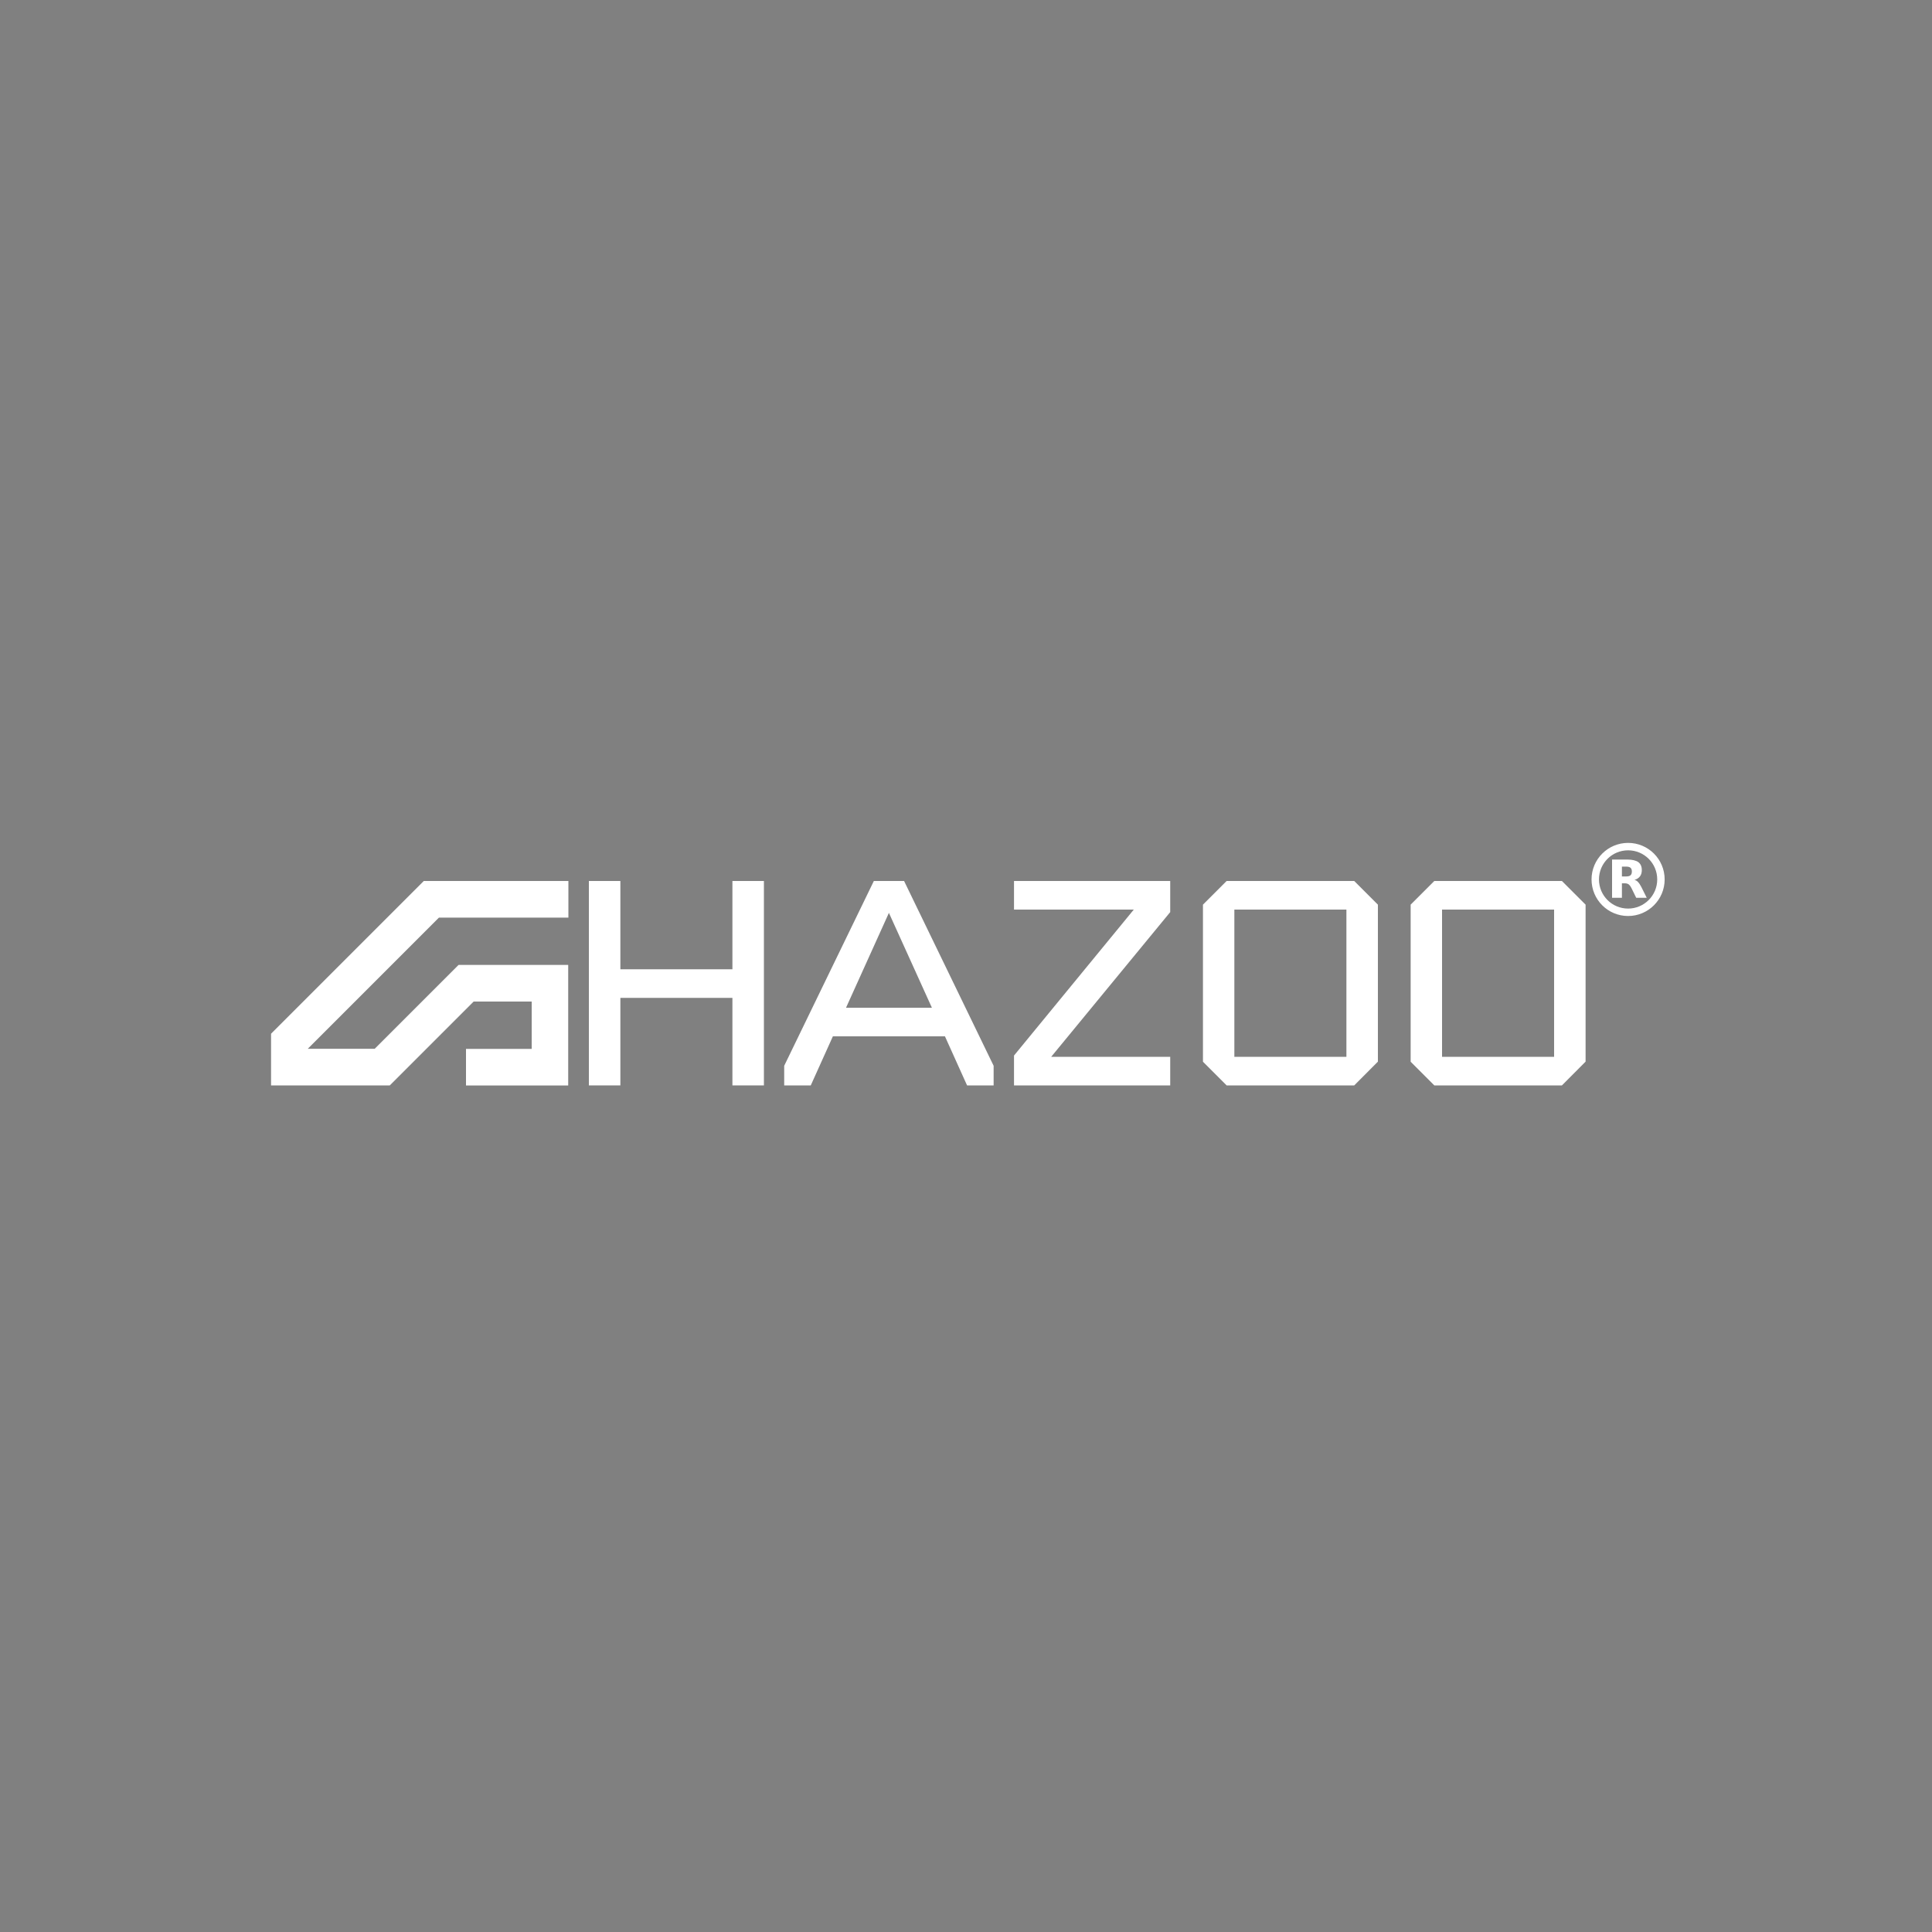 <svg xml:space="preserve" style="enable-background:new 0 0 2000 2000;" viewBox="0 0 2000 2000" y="0px" x="0px" xmlns:xlink="http://www.w3.org/1999/xlink" xmlns="http://www.w3.org/2000/svg" id="Layer_1" version="1.1">
<rect x="0" y="0" width="2000" height="2000" fill="#808080" stroke="none"/>
<style type="text/css">
	.st0{fill:#FFFFFF;}
	.st1{fill:none;stroke:#FFFFFF;stroke-width:7.688;}
</style>
<rect height="2000" width="2000" y="-849.9" x="-3464.1"></rect>
<g>
	<g>
		<g>
			<g>
				<path d="M438.7,912l-158.1,158.1v53.5h122.9l18.9-18.9l0,0l18.9-18.9l0,0l41.2-41.2l0,0l7.8-7.8h60.1v49h-68v37.9
					h105.8V998.9H474.7l-18.9,18.9l-18.9,18.9l-49,49h-69.3l49-49l18.9-18.9l18.9-18.9l49-49h134V912L438.7,912L438.7,912z
					 M482.6,1017.8L482.6,1017.8L482.6,1017.8L482.6,1017.8z" class="st0"></path>
			</g>
			<g>
				<path d="M609.6,912h32.6v91.4h116V912h32.6v211.6h-32.6V1033h-116v90.6h-32.6L609.6,912L609.6,912z" class="st0"></path>
				<path d="M1028.6,1103.3v20.3h-27.5l-22.9-50.8h-116l-22.9,50.8h-27.5v-20.3L904.6,912h31.3L1028.6,1103.3z
					 M964.7,1043.2L920.2,945l-44.4,98.2H964.7z" class="st0"></path>
				<path d="M1049.7,1092.7l124-151.1h-124V912h161.7v32.2L1088.2,1094h123.2v29.6h-161.7V1092.7z" class="st0"></path>
				<path d="M1245.3,1099.1V936.5l24.5-24.5h132.1l24.5,24.5v162.5l-24.5,24.6h-132.1L1245.3,1099.1z M1393.8,1094
					V941.6h-116V1094H1393.8z" class="st0"></path>
				<path d="M1460.3,1099.1V936.5l24.5-24.5h132.1l24.5,24.5v162.5l-24.5,24.6h-132.1L1460.3,1099.1z M1608.8,1094
					V941.6h-116V1094H1608.8z" class="st0"></path>
			</g>
		</g>
	</g>
	<path d="M1719.4,910.4c0-18.8-15.2-34-34-34c-18.8,0-34,15.2-34,34s15.2,34,34,34
		C1704.1,944.4,1719.4,929.2,1719.4,910.4" class="st1"></path>
	<path d="M1683.3,907.3c2.1,0,3.7-0.4,4.6-1.2c0.9-0.8,1.4-2.1,1.4-3.9c0-1.8-0.5-3.1-1.4-3.9c-0.9-0.8-2.4-1.2-4.6-1.2
		h-4.3v10.2H1683.3 M1679,914.4v15h-10.2v-39.6h15.6c5.2,0,9,0.9,11.5,2.6c2.4,1.8,3.7,4.5,3.7,8.3c0,2.6-0.6,4.8-1.9,6.5
		c-1.3,1.7-3.2,2.9-5.7,3.7c1.4,0.3,2.7,1,3.7,2.2c1.1,1.1,2.2,2.8,3.4,5.1l5.6,11.2h-10.9l-4.8-9.8c-1-2-2-3.3-3-4.1
		c-1-0.7-2.3-1.1-4-1.1L1679,914.4" class="st0"></path>
</g>
</svg>
